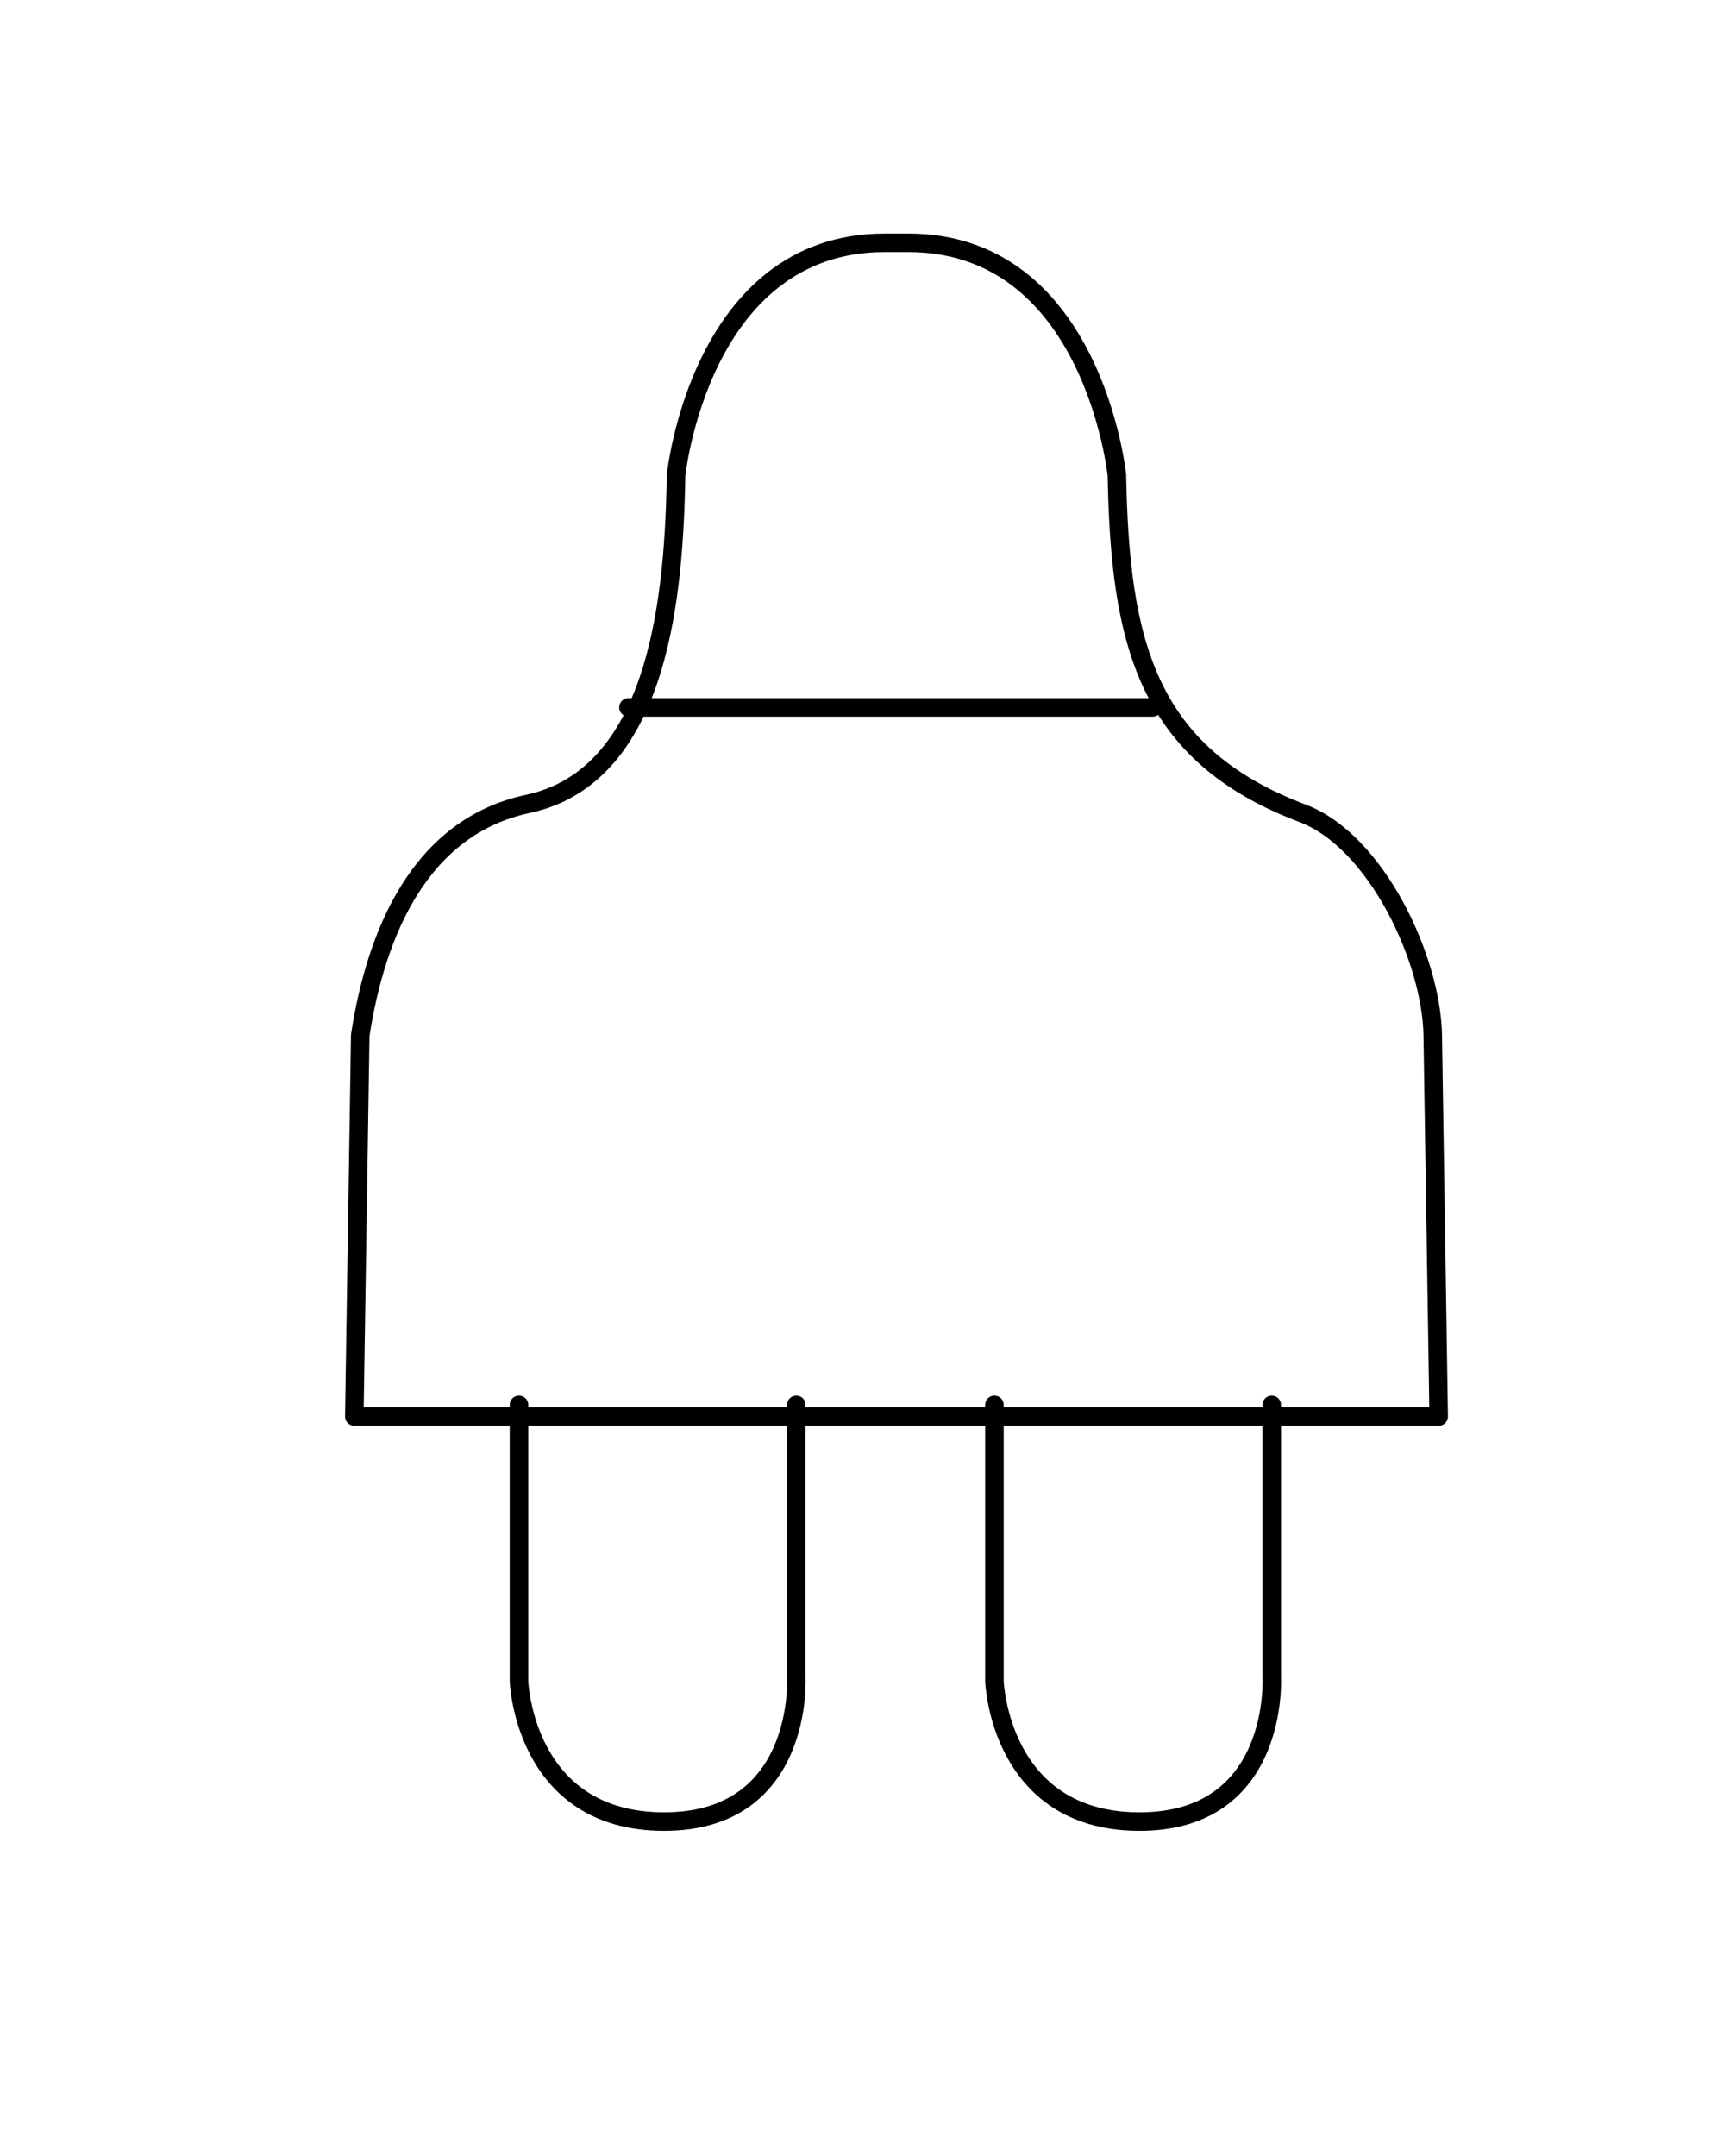 <svg style="fill-rule:evenodd;clip-rule:evenodd;stroke-linecap:round;stroke-linejoin:round;" xml:space="preserve" xmlns:xlink="http://www.w3.org/1999/xlink" xmlns="http://www.w3.org/2000/svg" version="1.1" viewBox="0 0 77 97" height="100%" width="100%">
    <g transform="matrix(1,0,0,1,-827,0)">
        <g transform="matrix(1.539,0,0,1.277,-2908.98,-1673.64)" id="ArtBoard1">
            <rect style="fill:none;" height="75.635" width="49.613" y="1311.06" x="2427.93"></rect>
            <g transform="matrix(0.65,0,0,0.783,859.479,292.268)">
                <g transform="matrix(4.167,0,0,4.167,2477.12,1311.48)">
                    <path style="fill:none;fill-rule:nonzero;stroke:black;stroke-width:0.2px;" d="M0,12.672L-0.064,8.559C-0.077,7.733 -0.674,6.46 -1.471,6.159C-3.159,5.522 -3.441,4.305 -3.474,2.509C-3.474,2.509 -3.731,0 -5.725,0L-5.982,0C-7.976,0 -8.233,2.509 -8.233,2.509C-8.256,3.732 -8.389,5.749 -9.833,6.058C-11.002,6.307 -11.474,7.458 -11.643,8.555L-11.707,12.672L0,12.672Z"></path>
                </g>
                <g transform="matrix(4.167,0,0,4.167,2440.67,1382.51)">
                    <path style="fill:none;fill-rule:nonzero;stroke:black;stroke-width:0.2px;stroke-linecap:butt;stroke-linejoin:miter;stroke-miterlimit:10;" d="M0,-12.03L5.66,-12.03M-1.182,-4.499L-1.182,-1.518C-1.182,-1.518 -1.131,0 0.385,0C1.901,0 1.812,-1.56 1.812,-1.56L1.812,-4.499M3.951,-4.499L3.951,-1.518C3.951,-1.518 4.002,0 5.518,0C7.034,0 6.945,-1.56 6.945,-1.56L6.945,-4.499"></path>
                </g>
            </g>
        </g>
    </g>
</svg>